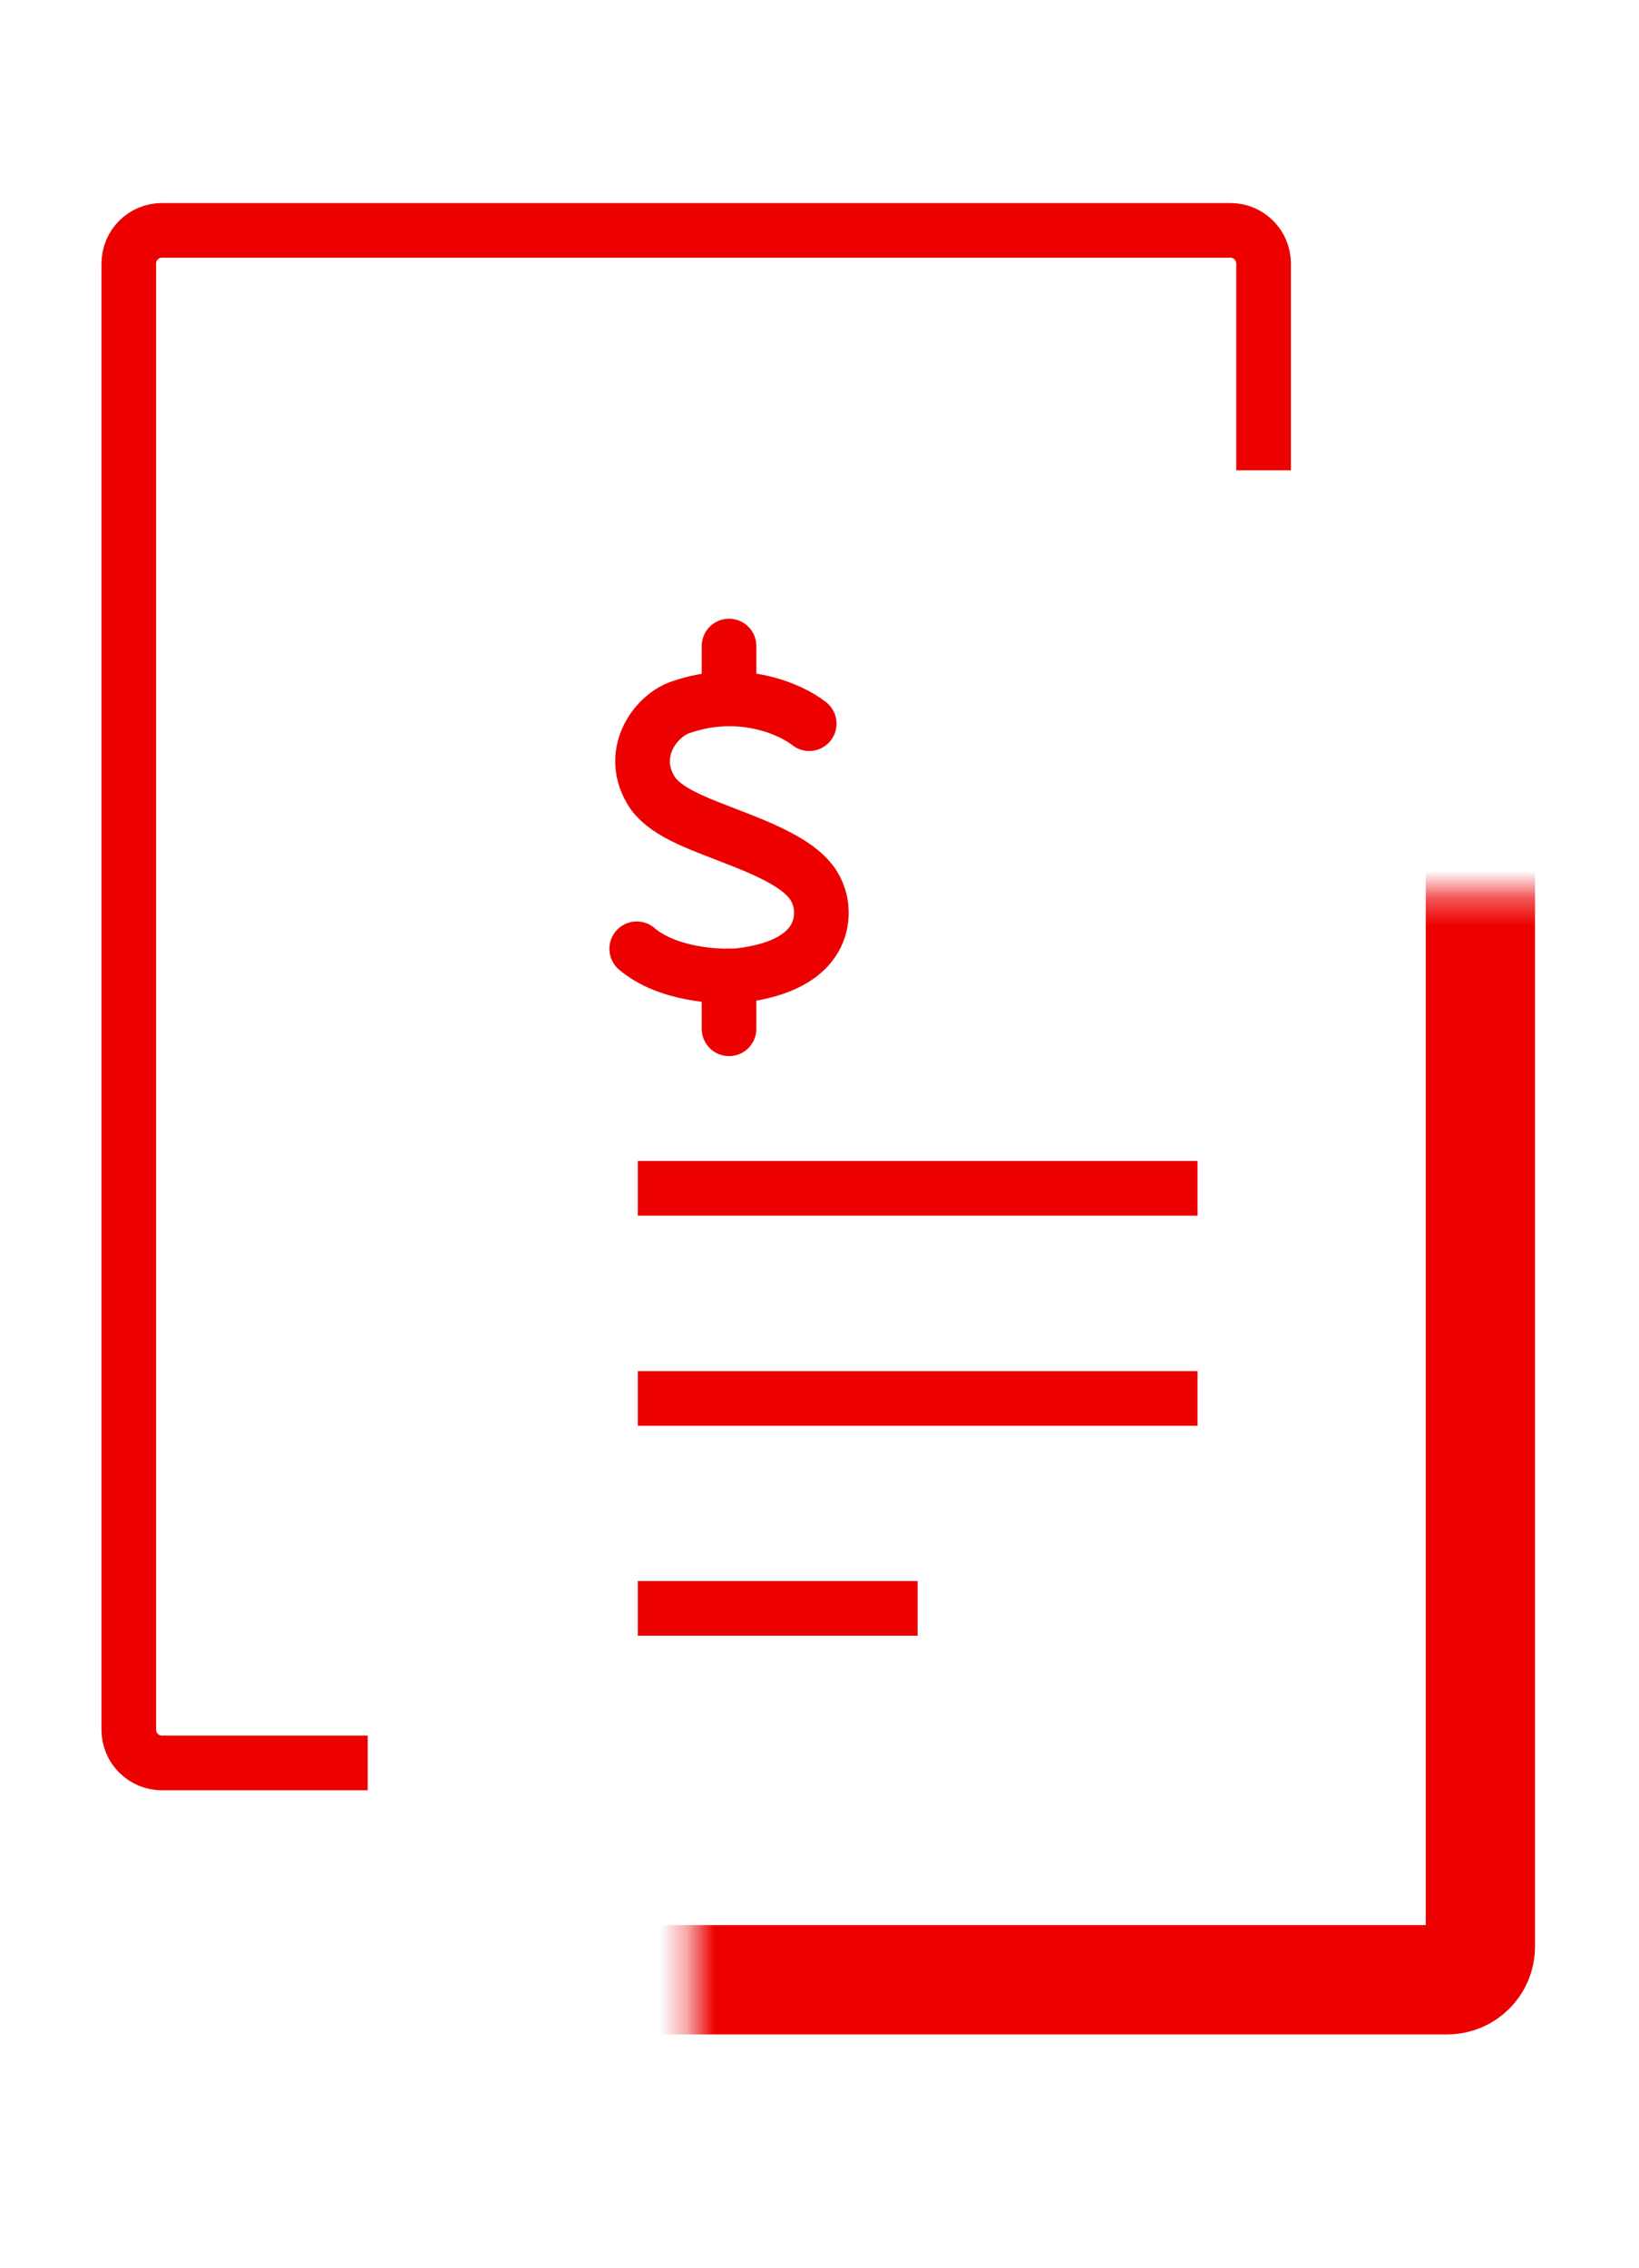 <svg width="60" height="83" viewBox="0 0 60 83" fill="none" xmlns="http://www.w3.org/2000/svg">
<g clip-path="url(#clip0_5832_76035)">
<path d="M46.257 17.211V9.643C46.257 8.973 45.714 8.43 45.044 8.43H5.928C5.258 8.43 4.715 8.973 4.715 9.643V63.298C4.715 63.968 5.258 64.511 5.928 64.511H13.461" stroke="#EC0000" stroke-width="2"/>
<path d="M29.623 26.481C28.965 25.958 27.097 25.108 24.887 25.892C23.971 26.217 22.953 27.618 23.901 29.03C24.492 29.815 25.677 30.168 27.255 30.796C29.228 31.58 29.82 32.169 30.017 32.953C30.113 33.334 30.412 35.307 27.058 35.699C26.268 35.765 24.414 35.66 23.309 34.719" stroke="#EC0000" stroke-width="2" stroke-linecap="round" stroke-linejoin="round"/>
<path d="M26.688 25.572L26.688 23.641" stroke="#EC0000" stroke-width="2" stroke-linecap="round" stroke-linejoin="round"/>
<path d="M26.688 35.715L26.688 37.646" stroke="#EC0000" stroke-width="2" stroke-linecap="round" stroke-linejoin="round"/>
<mask id="path-5-inside-1_5832_76035" fill="white">
<rect x="12.652" y="16.363" width="41.542" height="56.082" rx="1.213"/>
</mask>
<rect x="12.652" y="16.363" width="41.542" height="56.082" rx="1.213" stroke="#EC0000" stroke-width="4" mask="url(#path-5-inside-1_5832_76035)"/>
<line x1="23.348" y1="43.484" x2="43.839" y2="43.484" stroke="#EC0000" stroke-width="2"/>
<line x1="23.348" y1="51.172" x2="43.839" y2="51.172" stroke="#EC0000" stroke-width="2"/>
<line x1="23.348" y1="58.855" x2="33.593" y2="58.855" stroke="#EC0000" stroke-width="2"/>
</g>
<defs>
<clipPath id="clip0_5832_76035">
<rect width="60" height="83" fill="white"/>
</clipPath>
</defs>
</svg>
